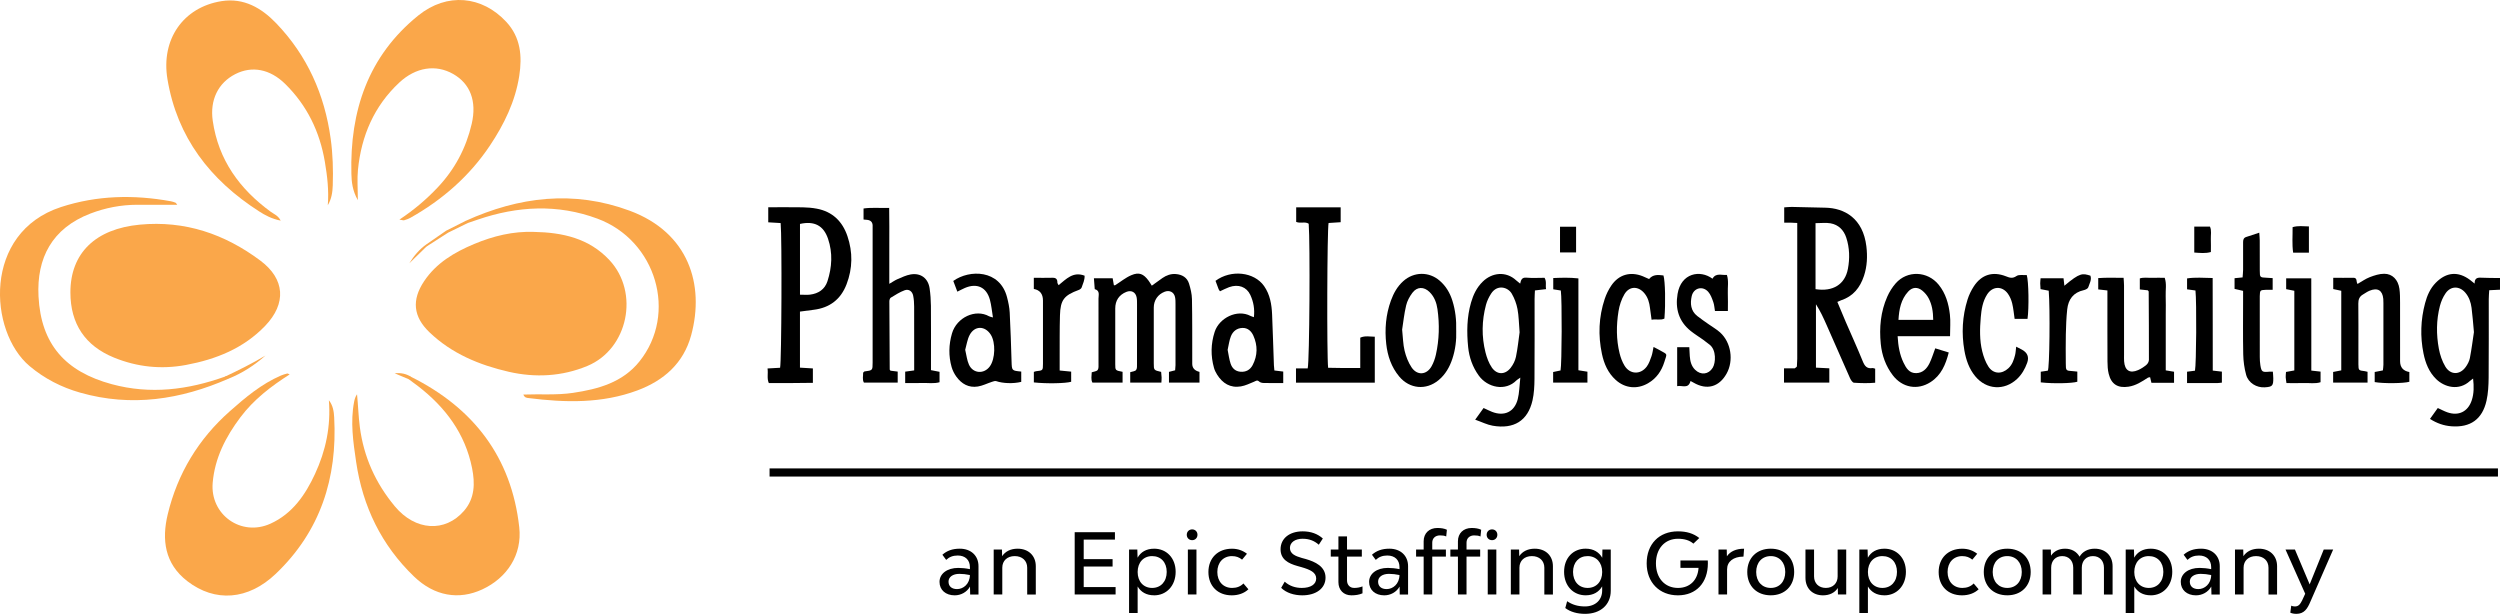 <?xml version="1.0" encoding="UTF-8"?>
<svg id="Layer_2" data-name="Layer 2" xmlns="http://www.w3.org/2000/svg" viewBox="0 0 1238.59 304.12">
  <defs>
    <style>
      .cls-1 {
        fill: #faa74a;
      }

      .cls-1, .cls-2, .cls-3 {
        stroke-width: 0px;
      }

      .cls-2 {
        fill-rule: evenodd;
      }
    </style>
  </defs>
  <g id="Layer_1-2" data-name="Layer 1">
    <g>
      <path class="cls-3" d="M480.65,294.53l-.08-3.92c-1.54,2.75-4.46,4.34-7.59,4.34-4.46,0-7.51-2.67-7.51-6.67s3.71-6.92,9.3-6.92c1.79,0,3.84.21,5.76.62v-1c0-3.55-2.29-5.76-6.05-5.76-2.42,0-4.21.75-5.71,2.17l-1.88-2.55c2.21-1.96,4.92-3,8.63-3,5.55,0,9.26,3.46,9.26,8.68v14.02h-4.13ZM475.31,284.31c-3.26,0-5.38,1.54-5.38,3.84s1.54,3.71,4.25,3.71c3.09,0,6.3-2.55,6.34-6.97-1.75-.38-3.59-.58-5.21-.58h0ZM508.91,294.53v-13.27c0-3.46-2.46-5.75-6.17-5.75s-6.17,2.29-6.17,5.75v13.27h-4.26v-22.27h4.09l.09,3.29c1.58-2.38,4.25-3.71,7.67-3.71,5.38,0,9.01,3.46,9.01,8.68v14.02h-4.26ZM552.71,290.86v3.67h-20.27v-30.87h19.94v3.67h-15.47v9.68h14.31v3.67h-14.31v10.18h15.81ZM571.81,294.94c-3.92,0-6.59-1.67-8.18-4.38v13.14h-4.25v-31.45h4.09l.13,4.05c1.54-2.75,4.25-4.46,8.22-4.46,6.09,0,10.64,4.59,10.64,11.47s-4.55,11.64-10.64,11.64h0ZM570.81,275.51c-4.3,0-7.18,3.17-7.18,7.88s2.88,7.89,7.18,7.89,7.22-3.17,7.22-7.93-2.88-7.84-7.22-7.84h0ZM590.64,267.62c-1.54,0-2.67-1.13-2.67-2.67s1.13-2.67,2.67-2.67,2.63,1.13,2.63,2.67-1.13,2.67-2.63,2.67h0ZM592.77,294.53h-4.26v-22.27h4.26v22.27h0ZM610.41,275.51c-4.38,0-7.3,3.17-7.3,7.88s2.92,7.89,7.34,7.89c2.21,0,4.17-.71,5.59-2.21l2.46,2.88c-2.09,2-5.01,3-8.26,3-6.92,0-11.55-4.63-11.55-11.55s4.67-11.55,11.68-11.55c2.92,0,5.38.92,7.42,2.5l-2.42,2.92c-1.42-1.17-2.96-1.75-4.96-1.75h0ZM645.42,266.91c-3.84,0-6.34,1.84-6.34,4.55,0,2.96,2.71,4.05,5.88,4.97l2,.54c4.59,1.34,9.76,3.67,9.76,9.22,0,5.26-4.63,8.76-11.51,8.76-4.09,0-7.93-1.21-10.47-3.71l1.75-3.05c2.46,2.21,5.42,3.09,8.47,3.09,4.42,0,7.13-1.79,7.13-4.67,0-3.05-3.01-4.38-7.3-5.63l-1.92-.54c-4.67-1.29-8.43-3.34-8.43-8.3,0-5.34,4.38-8.89,10.97-8.89,4.05,0,7.34,1.21,9.97,3.54l-2,3.09c-2.21-1.96-4.76-2.96-7.97-2.96h0ZM670.86,291.28c1.42,0,2.79-.21,4.17-.75v3.42c-1.58.71-3.46,1-5.51,1-3.84,0-6.42-2.63-6.42-6.55v-12.64h-3.79v-3.5h3.79v-6.51h4.26v6.51h7.34v3.5h-7.34v11.76c0,2.25,1.42,3.75,3.5,3.75h0ZM693.48,294.53l-.08-3.92c-1.54,2.75-4.46,4.34-7.59,4.34-4.46,0-7.51-2.67-7.51-6.67s3.71-6.92,9.3-6.92c1.79,0,3.84.21,5.76.62v-1c0-3.55-2.29-5.76-6.05-5.76-2.42,0-4.21.75-5.71,2.17l-1.88-2.55c2.21-1.96,4.92-3,8.63-3,5.55,0,9.26,3.46,9.26,8.68v14.02h-4.13ZM688.14,284.31c-3.26,0-5.38,1.54-5.38,3.84s1.54,3.71,4.25,3.71c3.09,0,6.3-2.55,6.34-6.97-1.75-.38-3.59-.58-5.21-.58h0ZM716.52,265.79c-.87-.42-1.88-.54-3.09-.54-2.3,0-3.84,1.42-3.84,3.59v3.42h6.76v3.5h-6.76v18.77h-4.26v-18.77h-3.75v-3.5h3.75v-4.09c0-3.96,2.71-6.59,6.8-6.59,1.79,0,3.46.25,4.71.88l-.34,3.34h0ZM739.21,267.62c-1.54,0-2.67-1.13-2.67-2.67s1.13-2.67,2.67-2.67,2.63,1.13,2.63,2.67-1.13,2.67-2.63,2.67h0ZM730.41,265.25c-2.3,0-3.84,1.42-3.84,3.59v3.42h6.76v3.5h-6.76v18.77h-4.26v-18.77h-3.75v-3.5h3.75v-4.09c0-3.96,2.71-6.59,6.8-6.59,1.79,0,3.46.25,4.71.88l-.33,3.34c-.87-.42-1.88-.54-3.09-.54h0ZM741.34,294.53h-4.26v-22.27h4.26v22.27h0ZM765.12,294.53v-13.27c0-3.46-2.46-5.75-6.17-5.75s-6.17,2.29-6.17,5.75v13.27h-4.26v-22.27h4.09l.08,3.29c1.59-2.38,4.26-3.71,7.67-3.71,5.38,0,9.01,3.46,9.01,8.68v14.02h-4.25ZM785.35,304.12c-3.92,0-7.34-.96-9.85-2.88l.92-3.38c2.46,1.71,5.34,2.59,8.8,2.59,5.13,0,8.55-3.13,8.55-7.88v-2.05c-1.59,2.71-4.26,4.42-8.18,4.42-6.13,0-10.68-4.67-10.68-11.64s4.55-11.47,10.68-11.47c3.92,0,6.63,1.75,8.22,4.51l.09-4.09h4.13v20.44c0,6.88-5.05,11.43-12.68,11.43h0ZM786.56,275.51c-4.34,0-7.22,3.13-7.22,7.84s2.88,7.93,7.22,7.93,7.22-3.17,7.22-7.89-2.92-7.88-7.22-7.88h0ZM832.54,277.68h13.56c.04.46.04.96.04,1.42,0,9.59-5.75,15.85-14.85,15.85s-15.47-6.34-15.47-15.85,6.13-15.85,15.47-15.85c4.26,0,7.68,1,10.6,3.3l-2.92,2.79c-1.92-1.67-4.46-2.42-7.63-2.42-6.55,0-10.93,4.88-10.93,12.18s4.38,12.18,10.93,12.18c5.92,0,9.8-3.92,10.18-9.93h-8.97v-3.67h0ZM863.79,275.76c-5.05,0-8.13,2.5-8.13,6.3v12.47h-4.26v-22.27h4.09l.08,3.34c1.67-2.46,4.63-3.75,8.51-3.75l-.29,3.92h0ZM877.3,294.94c-6.97,0-11.64-4.63-11.64-11.55s4.67-11.55,11.64-11.55,11.6,4.63,11.6,11.55-4.67,11.55-11.6,11.55h0ZM877.3,275.51c-4.34,0-7.22,3.17-7.22,7.88s2.88,7.89,7.22,7.89,7.18-3.17,7.18-7.89-2.88-7.88-7.18-7.88h0ZM910.59,294.53l-.08-3.21c-1.5,2.34-4.09,3.63-7.34,3.63-5.21,0-8.68-3.46-8.68-8.68v-14.01h4.26v13.31c0,3.42,2.34,5.71,5.84,5.71s5.84-2.3,5.84-5.71v-13.31h4.25v22.27h-4.09ZM933.61,294.94c-3.92,0-6.59-1.67-8.18-4.38v13.14h-4.25v-31.45h4.09l.13,4.05c1.54-2.75,4.25-4.46,8.22-4.46,6.09,0,10.64,4.59,10.64,11.47s-4.55,11.64-10.64,11.64h0ZM932.61,275.51c-4.3,0-7.18,3.17-7.18,7.88s2.88,7.89,7.18,7.89,7.22-3.17,7.22-7.93-2.88-7.84-7.22-7.84h0ZM972.2,275.51c-4.38,0-7.3,3.17-7.3,7.88s2.92,7.89,7.34,7.89c2.21,0,4.17-.71,5.59-2.21l2.46,2.88c-2.09,2-5.01,3-8.26,3-6.93,0-11.55-4.63-11.55-11.55s4.67-11.55,11.68-11.55c2.92,0,5.38.92,7.42,2.5l-2.42,2.92c-1.42-1.17-2.96-1.75-4.96-1.75h0ZM994.48,294.94c-6.97,0-11.64-4.63-11.64-11.55s4.67-11.55,11.64-11.55,11.6,4.63,11.6,11.55-4.67,11.55-11.6,11.55h0ZM994.48,275.51c-4.34,0-7.22,3.17-7.22,7.88s2.88,7.89,7.22,7.89,7.18-3.17,7.18-7.89-2.88-7.88-7.18-7.88h0ZM1042.37,294.53v-13.27c0-3.46-2.17-5.75-5.46-5.75s-5.51,2.29-5.51,5.75v13.27h-4.25v-13.27c0-3.46-2.17-5.75-5.46-5.75s-5.47,2.29-5.47,5.75v13.27h-4.25v-22.27h4.09l.08,3.04c1.46-2.21,3.92-3.46,6.97-3.46,3.25,0,5.8,1.5,7.18,3.96,1.46-2.5,4.13-3.96,7.47-3.96,5.34,0,8.89,3.46,8.89,8.68v14.02h-4.26ZM1065.58,294.94c-3.92,0-6.59-1.67-8.18-4.38v13.14h-4.25v-31.45h4.09l.12,4.05c1.54-2.75,4.26-4.46,8.22-4.46,6.09,0,10.64,4.59,10.64,11.47s-4.55,11.64-10.64,11.64h0ZM1064.58,275.51c-4.3,0-7.18,3.17-7.18,7.88s2.88,7.89,7.18,7.89,7.22-3.17,7.22-7.93-2.88-7.84-7.22-7.84h0ZM1095.63,294.53l-.09-3.92c-1.54,2.75-4.46,4.34-7.59,4.34-4.46,0-7.51-2.67-7.51-6.67s3.71-6.92,9.3-6.92c1.79,0,3.84.21,5.76.62v-1c0-3.55-2.3-5.76-6.05-5.76-2.42,0-4.21.75-5.71,2.17l-1.88-2.55c2.21-1.96,4.92-3,8.63-3,5.55,0,9.26,3.46,9.26,8.68v14.02h-4.13ZM1090.29,284.31c-3.25,0-5.38,1.54-5.38,3.84s1.54,3.71,4.25,3.71c3.09,0,6.3-2.55,6.34-6.97-1.75-.38-3.59-.58-5.22-.58h0ZM1123.89,294.53v-13.27c0-3.46-2.46-5.75-6.17-5.75s-6.17,2.29-6.17,5.75v13.27h-4.26v-22.27h4.09l.08,3.29c1.59-2.38,4.26-3.71,7.68-3.71,5.38,0,9.01,3.46,9.01,8.68v14.02h-4.25ZM1144.67,298.03c-1.54,3.71-3.17,6.09-6.97,6.09-1.13,0-2.25-.21-3-.58l.46-3.46c.5.25,1.13.38,1.83.38,1.88,0,2.63-1.21,3.55-2.96l1.54-3.34-9.76-21.9h4.67l7.3,17.27,6.97-17.27h4.67l-11.26,25.78h0Z"/>
      <polygon class="cls-2" points="381.27 236.1 381.27 232.07 1237.58 232.07 1237.58 236.1 381.27 236.1 381.27 236.1"/>
      <g>
        <path class="cls-3" d="M1238.59,143.53c-1.64.08-3.28.16-5.34.26-.09,1.57-.23,3.04-.23,4.5-.02,12.93.06,25.85-.06,38.78-.04,3.82-.22,7.73-1.05,11.44-2.06,9.21-7.99,13.4-17.38,12.69-3.75-.28-7.23-1.47-10.63-3.66,1.33-1.85,2.58-3.59,3.87-5.39,1.73.79,3.17,1.58,4.71,2.12,5.58,1.97,10.24-.31,12.1-5.9,1.15-3.44,1.11-6.96.68-10.82-.69.52-1.14.81-1.53,1.17-5.48,5.08-12.64,3.12-16.73-.87-3.61-3.51-5.35-8.01-6.31-12.75-1.69-8.33-1.41-16.68.79-24.91,1-3.74,2.5-7.27,5.3-10.11,5.23-5.31,11.11-5.79,16.98-1.38.65.49,1.27,1.01,2.26,1.8-.05-2.47,1.12-3.03,3.07-2.92,3.16.17,6.33.12,9.5.16v5.78ZM1225.67,164.51c-.44-4.64-.68-8.34-1.17-12-.36-2.73-1.25-5.36-3.09-7.51-2.92-3.41-7.21-3.39-9.76.28-1.3,1.86-2.26,4.1-2.83,6.31-1.81,7-1.83,14.14-.52,21.2.57,3.04,1.61,6.16,3.19,8.8,2.55,4.28,7.22,4.26,10.11.23.94-1.31,1.77-2.87,2.07-4.42.87-4.56,1.45-9.17,2.01-12.88Z"/>
        <path class="cls-3" d="M890.44,110.47c-1.47-.07-2.4-.13-3.34-.16-.95-.02-1.9,0-3.14,0v-7.57c1.35-.08,2.56-.24,3.77-.22,5.51.1,11.01.29,16.52.38,9.63.16,18.75,5.31,20.42,19.14.59,4.93.4,9.86-1.2,14.67-1.93,5.82-5.39,10.13-11.4,12.1-.51.17-1,.43-1.78.77,1.39,3.31,2.72,6.57,4.11,9.79,2.83,6.55,5.81,13.05,8.49,19.66.95,2.34,2.07,3.75,4.76,3.33.36-.06.77.16,1.38.3v6.96c-3.43.31-6.98.23-10.5,0-.71-.05-1.56-1.36-1.96-2.26-3.92-8.78-7.75-17.59-11.63-26.39-1.53-3.48-3.12-6.93-5.25-10.23v31.4c2.12.11,4.25.22,6.62.34v7.08h-22.45v-7.06h5.32c.69-.53.82-.6.9-.7.08-.1.17-.23.17-.35.07-1.23.16-2.46.17-3.7,0-22.27,0-44.53,0-67.3ZM899.48,110.56c0,11-.01,21.88,0,32.7,8.63,1.36,14.59-2.34,16.04-10.06.97-5.14.85-10.4-.81-15.45-1.24-3.76-3.83-6.42-7.82-7.12-2.24-.39-4.6-.07-7.42-.07Z"/>
        <path class="cls-3" d="M570.67,141.51c1.94-1.4,3.57-2.62,5.25-3.77,1.98-1.36,4.18-2.16,6.59-1.97,3.14.24,5.64,1.68,6.59,4.78.75,2.46,1.39,5.06,1.44,7.61.19,9.9.12,19.8.14,29.7,0,.82-.01,1.65,0,2.47q.06,3.06,3.59,3.91v5.32h-15.12v-5.32c.94-.24,1.95-.5,3.06-.78.07-.93.17-1.73.18-2.54.01-10.04.02-20.07,0-30.11,0-1.23.02-2.5-.25-3.69-.56-2.45-2.75-3.49-5.11-2.59-3.37,1.3-5.41,4.23-5.41,7.86-.01,9.21-.01,18.42,0,27.64,0,3.38.04,3.38,3.65,4.22.08.86.2,1.79.23,2.72.03.79-.06,1.59-.11,2.59h-15.44v-5.17c1.02-.34,2.38-.4,2.91-1.08.56-.73.45-2.06.45-3.13.03-9.76.03-19.52.01-29.29,0-1.23.03-2.5-.22-3.69-.54-2.52-2.66-3.55-5.05-2.59-3.61,1.45-5.52,4.27-5.52,8.21,0,9.21-.01,18.42,0,27.64,0,3.06.04,3.06,3.63,3.75v5.34h-14.94c-.84-1.56-.38-3.3-.34-5.1,1.08-.38,2.43-.46,2.95-1.15.55-.75.41-2.07.41-3.15.02-10.72.04-21.45-.01-32.17,0-1.76.85-3.98-1.86-4.74-.13-1.72-.26-3.44-.41-5.38h9.29c.19,1.07.39,2.24.6,3.45.21,0,.49.09.65-.01,2.66-1.67,5.14-3.75,7.99-4.96,3.85-1.64,6.03-.69,8.54,2.7.49.66.89,1.37,1.61,2.49Z"/>
        <path class="cls-3" d="M396.33,154.38v27.76c2.18.13,4.19.25,6.4.39v7.14c-3.64.04-7.31.09-10.99.11-3.58.02-7.16,0-10.84,0-1.04-2.33-.25-4.64-.64-7.23,2.29-.13,4.29-.24,6.23-.35.73-3.18.96-64.98.27-71.69-1.92-.11-3.91-.23-6.14-.37v-7.46c5.81,0,11.43-.06,17.05.03,2.33.04,4.69.24,6.99.67,7.79,1.46,12.72,6.32,15.19,13.61,2.69,7.94,2.6,15.92-.42,23.81-2.88,7.52-8.35,11.71-16.33,12.68-2.17.26-4.33.57-6.76.89ZM396.33,146c2,0,3.53.16,5.01-.03,4.15-.52,7.31-2.61,8.62-6.66,2.24-6.94,2.66-13.99.28-21.01-2.22-6.55-6.77-8.95-13.9-7.36v35.06Z"/>
        <path class="cls-3" d="M452.92,183.52c0-1.59,0-2.81,0-4.02,0-9.21.02-18.43-.02-27.64,0-1.78-.13-3.58-.47-5.33-.43-2.21-2.17-3.48-4.25-2.72-2.41.88-4.63,2.33-6.85,3.67-.45.27-.71,1.18-.71,1.8.03,11.27.1,22.54.18,33.81,0,.11.14.21.39.56.98.13,2.16.28,3.56.45v5.47h-16.73c-.9-1.54-.33-3.31-.39-4.93.31-.28.48-.59.7-.62,3.98-.52,4-.51,4-4.34,0-22.14,0-44.29,0-66.43,0-.55.02-1.1,0-1.65q-.14-2.36-2.63-2.67c-.54-.07-1.08-.1-1.87-.17v-5.47c4.05-.58,8.12-.14,12.7-.29.13,6.36.05,12.5.06,18.64.01,6.16,0,12.31,0,18.98,1.74-1,2.85-1.8,4.08-2.32,2.13-.9,4.29-1.96,6.53-2.34,4.98-.85,8.65,1.93,9.37,6.93.41,2.85.61,5.75.64,8.62.08,9.21.03,18.43.03,27.64v4.23c1.54.3,2.82.55,4.24.83v5.16c-2.8.8-5.69.29-8.52.38-2.74.09-5.48.02-8.5.02v-5.64c1.26-.18,2.56-.36,4.47-.62Z"/>
        <path class="cls-3" d="M753.21,187.09c-1.23.87-1.61,1.06-1.88,1.34-5.48,5.58-14.36,3.64-18.7-2.36-3.06-4.23-4.75-9.04-5.26-14.13-.73-7.4-.66-14.82,1.44-22.07,1.12-3.87,2.79-7.39,5.75-10.3,4.64-4.57,11.56-5.38,16.66-.63.49.46,1.04.85,1.93,1.58.38-1.86.89-3.16,3.05-2.96,3,.27,6.04.07,9.03.07,1.12,1.85.37,3.62.75,5.62-1.86.21-3.44.4-5.52.64-.06,1.37-.17,2.82-.17,4.27-.01,13.19.06,26.39-.05,39.58-.03,3.55-.2,7.18-.98,10.62-2.32,10.17-9.3,14.36-19.73,12.55-2.77-.48-5.4-1.83-8.67-2.99,1.59-2.2,2.82-3.91,4.16-5.78,1.48.68,2.8,1.36,4.18,1.9,6.09,2.39,11.14.03,12.75-6.31.8-3.13.8-6.46,1.27-10.64ZM752.87,164.69c-.37-4.51-.39-8.11-1.05-11.59-.5-2.63-1.49-5.29-2.84-7.61-1.86-3.21-7.14-4.8-10.23-.02-1.1,1.7-2.02,3.61-2.54,5.56-2.08,7.82-2.23,15.73-.24,23.58.66,2.6,1.64,5.29,3.14,7.48,2.54,3.68,6.57,3.68,9.32.16,1.23-1.57,2.23-3.55,2.63-5.48.88-4.28,1.31-8.64,1.8-12.07Z"/>
        <path class="cls-3" d="M673.92,182.35v-15.06c2.41-1.07,4.69-.49,7.2-.47v22.77h-39.04v-7.07h5.8c.91-3.45,1.24-62.33.5-71.67-1.8-1.22-4-.02-6.2-.9v-7.22h22.04v7.36c-2.03.13-4.03.27-5.99.39-.71,3.08-.92,65.76-.22,71.73,2.49.04,5.06.1,7.62.12,2.6.02,5.2,0,8.29,0Z"/>
        <path class="cls-3" d="M1193.68,184.32v4.82c-2.76.82-12.77.94-17.17.16v-5c1.27-.25,2.56-.5,4.06-.79.09-.96.26-1.89.26-2.81.02-10.18.01-20.36,0-30.54,0-.69,0-1.38-.06-2.06-.39-4.28-2.82-5.74-6.87-4.04-1.13.47-2.14,1.23-3.21,1.85-1.74,1-2.31,2.47-2.29,4.46.09,7.29.04,14.58.04,21.87,0,2.75-.03,5.5,0,8.25.05,3.03.08,3.02,3.18,3.4.39.05.77.17,1.35.31v5.36h-17.05v-5.28c1.25-.24,2.53-.49,4.03-.79v-39.43c-1.21-.26-2.48-.53-3.98-.85v-5.58c3.38,0,6.64.05,9.9-.02,2.25-.05,1.31,1.99,2.14,3.06,2.02-1.15,3.94-2.55,6.08-3.37,2.27-.87,4.75-1.67,7.14-1.67,4.07,0,6.89,2.96,7.53,7.42.33,2.3.31,4.66.32,7,.03,9.63.01,19.26.01,28.89q0,4.55,4.58,5.37Z"/>
        <path class="cls-3" d="M958.8,172.58c2.16.66,4.23,1.3,6.68,2.06-1.52,5.95-3.72,11.27-9.05,14.69-6.46,4.14-13.96,2.74-18.66-3.39-3.53-4.61-5.4-9.91-5.97-15.58-.8-8.02-.08-15.95,3.23-23.41,1.04-2.35,2.47-4.64,4.16-6.57,5.74-6.53,15.74-6.14,21.28.66,3.52,4.33,4.97,9.49,5.58,14.84.39,3.36.07,6.8.07,10.68h-25.97c.27,4.88,1.02,9.16,2.94,13.15,1.28,2.64,2.83,5.25,6.3,5.15,3.26-.09,5.27-2.25,6.58-4.94,1.07-2.2,1.78-4.57,2.81-7.32ZM957.78,158.48c-.04-4.1-.6-7.58-2.29-10.75-.75-1.41-1.87-2.73-3.11-3.74-2.37-1.93-4.92-1.79-6.99.46-3.6,3.91-4.5,8.75-4.82,14.03h17.21Z"/>
        <path class="cls-3" d="M1077.1,189.64h-11.21c-.21-.87-.42-1.76-.65-2.75-.36.07-.79.03-1.07.22-3.01,1.95-5.97,3.92-9.65,4.47-5.24.79-8.52-1.18-9.79-6.37-.49-1.97-.6-4.07-.61-6.12-.06-10.32-.03-20.64-.03-30.95,0-1.34,0-2.69,0-4.24-1.67-.19-2.99-.34-4.55-.52v-5.6c4.12-.33,8.19-.11,12.57-.14.08,1.39.21,2.59.21,3.78.02,11.42,0,22.84.01,34.26,0,1.1-.05,2.2.03,3.3.31,4.56,2.82,6.18,6.95,4.37,1.49-.65,2.91-1.59,4.15-2.64.64-.54,1.19-1.61,1.19-2.44.03-11.28-.05-22.55-.11-33.83,0-.11-.15-.22-.43-.61-1.09-.12-2.41-.26-3.97-.43v-5.47c1.94-.62,4-.23,6-.29,2.06-.07,4.13-.01,6.34-.01,1.03,3.05.36,6.07.48,9.02.12,3.02.03,6.05.03,9.08v18.57c0,3.01,0,6.02,0,9.19,1.44.24,2.62.44,4.11.68v5.47Z"/>
        <path class="cls-3" d="M635.75,189.78c-3.37,0-6.52.04-9.67-.03-.77-.02-1.73-.22-2.24-.71-1-.96-1.64-.28-2.53.08-2.14.88-4.28,1.94-6.53,2.32-5.23.89-9.06-1.51-11.78-5.83-.65-1.03-1.22-2.18-1.55-3.35-1.67-5.97-1.58-11.93.34-17.84,2.23-6.88,11.11-11.39,17.76-7.9.45.23.95.36,1.67.62.46-4.02-.19-7.61-1.76-11-1.86-4.03-5.93-5.5-10.48-3.88-1.54.55-2.99,1.34-4.55,2.05-.25-.37-.54-.66-.68-1.01-.55-1.39-1.05-2.8-1.55-4.16,7.69-5.7,19.15-4.45,24.07,2.59,2.94,4.21,3.76,9.09,3.97,14.08.35,8.38.6,16.76.9,25.13.03.8.14,1.6.23,2.61,1.46.18,2.78.34,4.39.54v5.68ZM608.21,173.3c.49,2.37.75,4.69,1.48,6.87.72,2.16,2.24,3.75,4.76,3.99,2.79.27,4.91-.91,6.15-3.27,2.5-4.77,2.54-9.76.35-14.62-.97-2.14-2.69-3.88-5.41-3.8-2.79.09-4.72,1.7-5.69,4.08-.86,2.11-1.1,4.47-1.63,6.74Z"/>
        <path class="cls-3" d="M505.96,184.09v5.1c-4,.99-9.16.76-12.36-.35-.61-.21-1.48.11-2.17.34-2.32.76-4.57,1.92-6.95,2.31-4.51.74-8.07-1.28-10.66-4.87-1.03-1.42-1.87-3.08-2.35-4.76-1.58-5.54-1.44-11.13.17-16.65,2.32-7.96,11.66-12.31,18.39-8.51.43.24.97.3,1.91.58-.52-3.16-.76-6.03-1.5-8.76-1.7-6.27-6.45-8.42-12.44-5.84-1.12.49-2.2,1.08-3.7,1.82-.7-1.87-1.36-3.6-2.01-5.31,8.04-5.76,23.05-5.67,26.62,8.02.65,2.51,1.21,5.09,1.34,7.67.43,8.09.66,16.19.92,24.29.14,4.46.1,4.46,4.78,4.92ZM478.19,173.27c.64,2.67.87,5.19,1.86,7.38,2.01,4.47,7.48,4.82,10.35.87,2.71-3.73,2.94-11.83.46-15.72-2.88-4.5-8.01-4.52-10.48.2-1.16,2.22-1.49,4.88-2.18,7.28Z"/>
        <path class="cls-3" d="M721.46,163.72c.17,4.73-.39,9.49-1.92,14.08-1.37,4.09-3.45,7.77-6.85,10.57-6.18,5.1-14.3,4.32-19.43-1.79-3.94-4.7-5.81-10.27-6.47-16.19-.8-7.29-.21-14.52,2.33-21.49,1.33-3.65,3.16-6.98,6.12-9.62,5.24-4.7,12.72-4.81,18.03-.22,3.11,2.68,5.1,6.08,6.31,9.95,1.49,4.76,2.03,9.65,1.87,14.72ZM694.67,163.33c.42,3.89.44,7.24,1.21,10.41.7,2.88,1.82,5.82,3.46,8.27,2.8,4.17,7.5,3.8,9.93-.58.99-1.77,1.69-3.77,2.13-5.75,1.66-7.44,1.83-14.99.77-22.52-.44-3.14-1.55-6.14-3.91-8.47-2.79-2.75-6.2-2.73-8.54.41-1.37,1.83-2.55,4.02-3.07,6.22-.98,4.12-1.42,8.36-1.99,12.02Z"/>
        <path class="cls-3" d="M998.88,171.75c1.12.58,1.97,1,2.81,1.45q4.21,2.26,2.63,6.59c-1.1,3-2.62,5.73-4.99,7.95-6.34,5.93-15.19,5.38-20.72-1.32-3.07-3.72-4.57-8.14-5.38-12.76-1.48-8.51-1.03-16.97,1.55-25.23.73-2.33,1.84-4.61,3.18-6.65,3.8-5.76,9.33-7.43,15.81-4.91,1.84.72,3.26,1.28,5.26-.11,1.24-.86,3.42-.37,5.1-.49.95,3.04,1.15,16.47.37,21.72h-6.38c-.39-2.6-.6-5.19-1.21-7.68-.41-1.69-1.14-3.42-2.15-4.83-2.85-3.94-7.62-3.73-10.25.37-2.23,3.46-2.84,7.45-3.17,11.4-.47,5.61-.64,11.29.73,16.81.65,2.62,1.6,5.31,3.05,7.55,2.42,3.75,6.63,3.9,9.92.83,1.91-1.78,2.68-4.12,3.3-6.52.3-1.18.33-2.43.55-4.17Z"/>
        <path class="cls-3" d="M817.02,138.23c1.91-2.35,4.5-2.1,7.12-1.76.86,2.82,1.1,13.65.47,21.37-1.93.94-3.97.13-6.36.57-.29-2.13-.57-3.98-.79-5.84-.31-2.64-1.01-5.14-2.72-7.22-3.03-3.71-7.49-3.7-9.94.41-1.5,2.52-2.48,5.55-2.94,8.46-1.11,6.95-1.15,13.96.55,20.86.52,2.1,1.31,4.23,2.43,6.07,2.65,4.36,7.85,4.61,10.97.53,1.13-1.48,1.76-3.38,2.39-5.17.5-1.4.66-2.92,1.02-4.61,1.21.63,2.29,1.14,3.32,1.74,3.73,2.15,3.43,1.23,2.04,5.69-1.38,4.45-3.92,8.14-8.08,10.55-5.38,3.12-11.41,2.52-16.02-1.65-3.84-3.47-5.79-8.01-6.83-12.9-1.94-9.17-1.59-18.3,1.38-27.22.77-2.31,1.88-4.59,3.25-6.61,3.69-5.48,9.44-7.1,15.57-4.65,1.02.41,2.01.89,3.17,1.4Z"/>
        <path class="cls-3" d="M837.55,188.76c-1.1,4.14-4.11,2.03-6.62,2.55v-19.28h6.01c.08,1.47.12,2.93.24,4.4.19,2.51.73,4.88,2.62,6.75,2.84,2.8,6.67,2.38,8.73-.96,1.55-2.5,1.84-8.83-1.5-11.44-1.08-.85-2.16-1.7-3.28-2.5-2.02-1.44-4.15-2.73-6.07-4.27-5.95-4.77-7.78-11.04-6.55-18.4,1.72-10.33,11.14-12.1,17.3-7.53,1.69-3.07,4.53-1.63,7.14-1.88.97,3.02.33,6.03.45,8.99.12,2.86.03,5.73.03,8.88h-6.4c-.27-1.53-.34-3.07-.83-4.44-.63-1.77-1.29-3.69-2.5-5.05-2.8-3.15-7.29-1.94-8.2,2.19-.79,3.62-.5,7.2,2.73,9.77,1.82,1.45,3.77,2.75,5.67,4.1,1.9,1.35,3.97,2.51,5.69,4.07,5.47,4.94,6.81,14,3.18,20.43-3.73,6.63-9.8,8.26-16.38,4.41-.35-.21-.71-.39-1.46-.8Z"/>
        <path class="cls-3" d="M1107.08,143.15v-5.32c1.36-.13,2.54-.25,3.98-.39.09-1.36.24-2.55.25-3.74.03-4.54.04-9.08,0-13.62-.01-1.21.21-2.21,1.46-2.64,2.05-.7,4.12-1.36,6.55-2.16.1,1.55.23,2.74.24,3.93.02,4.95-.02,9.9.02,14.85.02,3.4.06,3.4,3.41,3.55.93.04,1.86.11,2.97.18v5.8c-1.28,0-2.35-.04-3.41,0-2.83.13-2.88.19-2.98,3.15-.01.41,0,.83,0,1.24,0,9.63-.01,19.26.01,28.88,0,1.37.08,2.75.29,4.1.52,3.25.97,3.54,4.37,3.19.51-.05,1.04,0,1.82,0,.08,1.16.2,2.22.21,3.28.02,3.72-.47,4.22-4.19,4.46-4.05.27-8.13-2.15-9.25-6.16-.91-3.26-1.37-6.74-1.45-10.13-.19-9.07-.07-18.15-.07-27.23,0-1.37,0-2.73,0-4.27-1.57-.36-2.96-.68-4.24-.98Z"/>
        <path class="cls-3" d="M512.19,143.14v-5.51c3.2,0,6.2.07,9.19-.02,1.77-.05,2.51.66,2.48,2.39,0,.34.31.69.6,1.29,3.78-3.03,7.18-6.91,12.89-4.71.1,2.12-.82,3.97-1.47,5.86-.17.51-.86.99-1.41,1.2-7.29,2.68-9.1,4.92-9.32,12.59-.2,6.87-.12,13.76-.15,20.64-.01,2.17,0,4.34,0,6.69,2.1.21,3.82.38,5.7.56v5.02c-2.76.82-12.27,1.01-18.49.32v-5.2c.42-.13.78-.31,1.16-.35,3.3-.36,3.35-.35,3.36-3.64.02-10.46,0-20.91,0-31.37q0-4.92-4.56-5.75Z"/>
        <path class="cls-3" d="M1029.18,184.09v5.04c-2.7.82-12.01,1.01-18.11.31v-5.27c1.2-.18,2.38-.36,3.48-.53.88-.74,1.19-30.79.46-39.62-1.22-.23-2.51-.48-4.05-.77-.06-.98-.16-1.9-.17-2.82,0-.79.11-1.59.19-2.57h11.37c.15,1.27.28,2.43.42,3.71,7.81-6.61,9.01-6.18,12.9-4.99.73,2.06-.48,3.91-1.07,5.78-.2.64-1.39,1.21-2.22,1.39-5.19,1.13-7.68,4.6-8.21,9.56-.44,4.08-.58,8.2-.68,12.31-.11,4.8-.04,9.61-.02,14.42.02,3.62.04,3.62,3.52,3.84.66.04,1.31.13,2.16.22Z"/>
        <path class="cls-3" d="M1096.27,183.6c1.69.19,3.01.35,4.53.52v5.45c-.84.08-1.5.2-2.16.21-4.95.02-9.89,0-15.1,0v-5.62c1.36-.18,2.67-.35,3.93-.51.67-3.2.86-34.07.24-39.73-1.26-.18-2.58-.36-4.16-.58v-5.4c4.07-.64,8.13-.27,12.68-.2.08,15.32,0,30.49.05,45.85Z"/>
        <path class="cls-3" d="M782,137.93v45.51c1.67.27,2.96.47,4.47.71v5.41h-16.99v-5.25c1.16-.24,2.43-.51,3.67-.77.66-3.13.78-35.13.14-39.61-1.12-.18-2.3-.37-3.75-.6v-5.58c4-.16,8.01-.32,12.45.18Z"/>
        <path class="cls-3" d="M1145.12,183.6c1.76.2,3.08.34,4.57.51v5.25c-2.71.89-5.59.3-8.41.41-2.74.1-5.48.02-8.48.02-.15-1.11-.34-2.01-.38-2.9-.04-.8.09-1.62.15-2.61,1.38-.25,2.67-.49,4.12-.75v-39.47c-1.24-.24-2.52-.5-4.04-.8v-5.37h12.44c.05,7.56.02,15.07.02,22.59,0,7.56,0,15.11,0,23.13Z"/>
        <path class="cls-3" d="M780.85,112.33v12.73h-7.96v-12.73h7.96Z"/>
        <path class="cls-3" d="M1087.13,112.26h7.76c.91,1.97.35,4.17.44,6.29.09,2.04.02,4.09.02,6.31-2.74.79-5.38.45-8.23.26v-12.85Z"/>
        <path class="cls-3" d="M1143.92,125.17h-7.81c-.61-4.21-.22-8.36-.27-12.63,2.71-.81,5.26-.42,8.08-.36v13Z"/>
      </g>
      <g>
        <path class="cls-1" d="M34.88,144.89c-.01-19.53,12.47-31.51,34.38-33.59,22.39-2.12,42.06,4.62,59.74,17.82,12.21,9.12,13.01,21.23,2.37,32.32-10.71,11.16-24.35,16.6-39.25,19.38-12.22,2.28-24.12,1.03-35.6-3.64-14.39-5.86-21.63-16.78-21.64-32.28Z"/>
        <path class="cls-1" d="M264.61,114.89c14.07.29,27.2,3.12,37.34,13.98,14.97,16.03,9.28,43.99-10.9,52.41-12.58,5.25-25.87,5.92-38.97,2.92-14.57-3.34-28.32-9.01-39.35-19.62-8.01-7.71-8.82-15.94-2.65-25.21,6.05-9.1,15.08-14.41,24.86-18.5,9.45-3.95,19.29-6.37,29.68-5.98Z"/>
        <path class="cls-1" d="M197.88,108.8c7.33-4.86,13.37-10.04,18.87-15.84,8.53-9,14.16-19.57,16.95-31.58,2.63-11.31-.76-19.96-9.23-24.75-8.56-4.85-18.47-3.35-26.66,4.29-12.49,11.66-18.78,26.38-20.46,43.15-.46,4.6-.07,9.28-.07,15.11-2.68-4.8-3.09-9.02-3.19-13.08-.79-31.11,8.27-58.35,33.15-78.43,14.25-11.5,31.59-9.76,43.58,3.15,7.13,7.68,7.95,17.01,6.44,26.74-1.96,12.69-7.51,24.05-14.52,34.54-10.1,15.12-23.52,26.86-39.36,35.78-.97.55-2.06.92-3.13,1.25-.4.12-.9-.11-2.38-.33Z"/>
        <path class="cls-1" d="M143.52,185.49c-9.32,5.93-17.85,12.51-24.39,21.22-7.26,9.66-12.72,20.17-13.76,32.5-1.33,15.78,14.11,26.81,28.62,20.24,10.91-4.94,17.29-14.29,22.1-24.68,5.32-11.48,7.88-23.62,6.85-36.47,2.03,2.55,2.48,5.59,2.63,8.51,1.63,30.03-6.84,56.43-28.98,77.51-13.68,13.03-30.07,14.21-43.82,3.58-11.2-8.66-12.71-20.51-9.65-33.18,4.86-20.13,15.17-37.18,30.73-50.96,7.74-6.86,15.64-13.49,25.25-17.67,1.02-.45,2.12-.75,3.2-1.04.24-.06.57.2,1.22.45Z"/>
        <path class="cls-1" d="M203.6,186.67c30.97,15.43,49.81,39.82,53.66,74.55,1.52,13.67-6.07,25.1-18.32,30.79-11.56,5.37-23.68,3.38-33.82-6.38-16.14-15.52-25.42-34.68-28.68-56.78-1.46-9.9-2.93-19.8-.99-29.82.24-1.24.59-2.46,1.44-3.7.54,5.45.69,10.89,1.39,16.28,1.93,14.84,7.85,27.85,17.36,39.27,10.11,12.15,24.88,13.06,34.28,2.18,5.37-6.22,5.44-13.66,3.97-21.09-3.4-17.13-13.21-30.18-26.79-40.67-1.53-1.18-3.1-2.3-4.66-3.45-.18-.95.14-1.41,1.16-1.19Z"/>
        <path class="cls-1" d="M139.08,109.31c-4.47-.89-7.71-2.66-10.78-4.63-24.18-15.53-40.54-36.6-45.34-65.47-3.28-19.69,7.81-35.61,26.76-38.64,11.08-1.77,19.89,3.41,27.15,10.98,15.33,15.98,23.96,35.26,26.96,57.17,1.06,7.7,1.29,15.41,1.03,23.15-.11,3.39-.61,6.71-2.46,9.82.59-7.29-.25-14.44-1.46-21.57-2.53-14.89-8.82-27.89-19.64-38.53-7.54-7.41-16.5-9.08-24.74-4.87-8.5,4.35-12.64,12.84-11.16,23.11,2.79,19.39,13.31,33.84,28.81,45.14,1.52,1.11,3.48,1.71,4.88,4.35Z"/>
        <path class="cls-1" d="M113.25,187.6c-23.75,10.39-48.12,14.16-73.53,6.93-9.27-2.64-17.62-6.91-25.05-13.15-20.31-17.05-23.33-66.12,15.55-78.8,17.89-5.83,36.08-6.2,54.45-2.86.79.14,1.56.42,2.3.71.24.09.38.45.83,1.02-6.81,0-13.34-.01-19.87,0-7.99.02-15.72,1.51-23.16,4.36-19,7.3-26.68,22.07-25.69,41.06,1.24,23.71,13.29,37.25,36.33,43.48,19.14,5.17,37.68,2.79,55.99-3.74.93-.27,1.95-.72,1.84.97Z"/>
        <path class="cls-1" d="M230.71,109.42c26.44-11.98,53.51-15.3,81.24-5.03,29.24,10.83,37.28,36.66,30.48,61.7-3.76,13.84-13.49,22.42-26.6,27.32-17.57,6.55-35.7,6.11-53.92,3.81-.86-.11-1.98-.1-2.62-1.74,8.32-.33,16.5.37,24.6-.84,12.55-1.87,24.53-5.16,32.85-15.49,19.12-23.75,8.42-60.01-20.77-70.83-19.75-7.33-39.53-6.24-59.21.46-1.68.57-3.35,1.15-5.03,1.72-1.01.27-1.27-.16-1.01-1.08Z"/>
        <path class="cls-1" d="M113.25,187.6c-.61-.32-1.22-.65-1.84-.97,6.84-3.22,13.59-6.59,20.11-10.48-5.45,4.83-11.48,8.73-18.27,11.45Z"/>
        <path class="cls-1" d="M230.71,109.42c.34.36.68.72,1.01,1.08-3.24,1.59-6.48,3.18-9.71,4.77-1.02.36-1.21-.1-.96-.98,3.22-1.62,6.44-3.24,9.66-4.87Z"/>
        <path class="cls-1" d="M211.3,122.15c-2.84,2.76-5.67,5.53-8.51,8.29,2.25-3.67,4.97-6.92,8.51-9.41.63.37.62.75,0,1.12Z"/>
        <path class="cls-1" d="M211.3,122.15c0-.37,0-.75,0-1.12,3.25-2.25,6.49-4.5,9.74-6.74.32.33.64.65.96.98-3.57,2.29-7.13,4.59-10.7,6.88Z"/>
        <path class="cls-1" d="M203.6,186.67c-.39.4-.78.8-1.16,1.19-2.3-.97-4.6-1.94-6.9-2.91,2.95-.34,5.62.19,8.06,1.71Z"/>
      </g>
    </g>
  </g>
</svg>